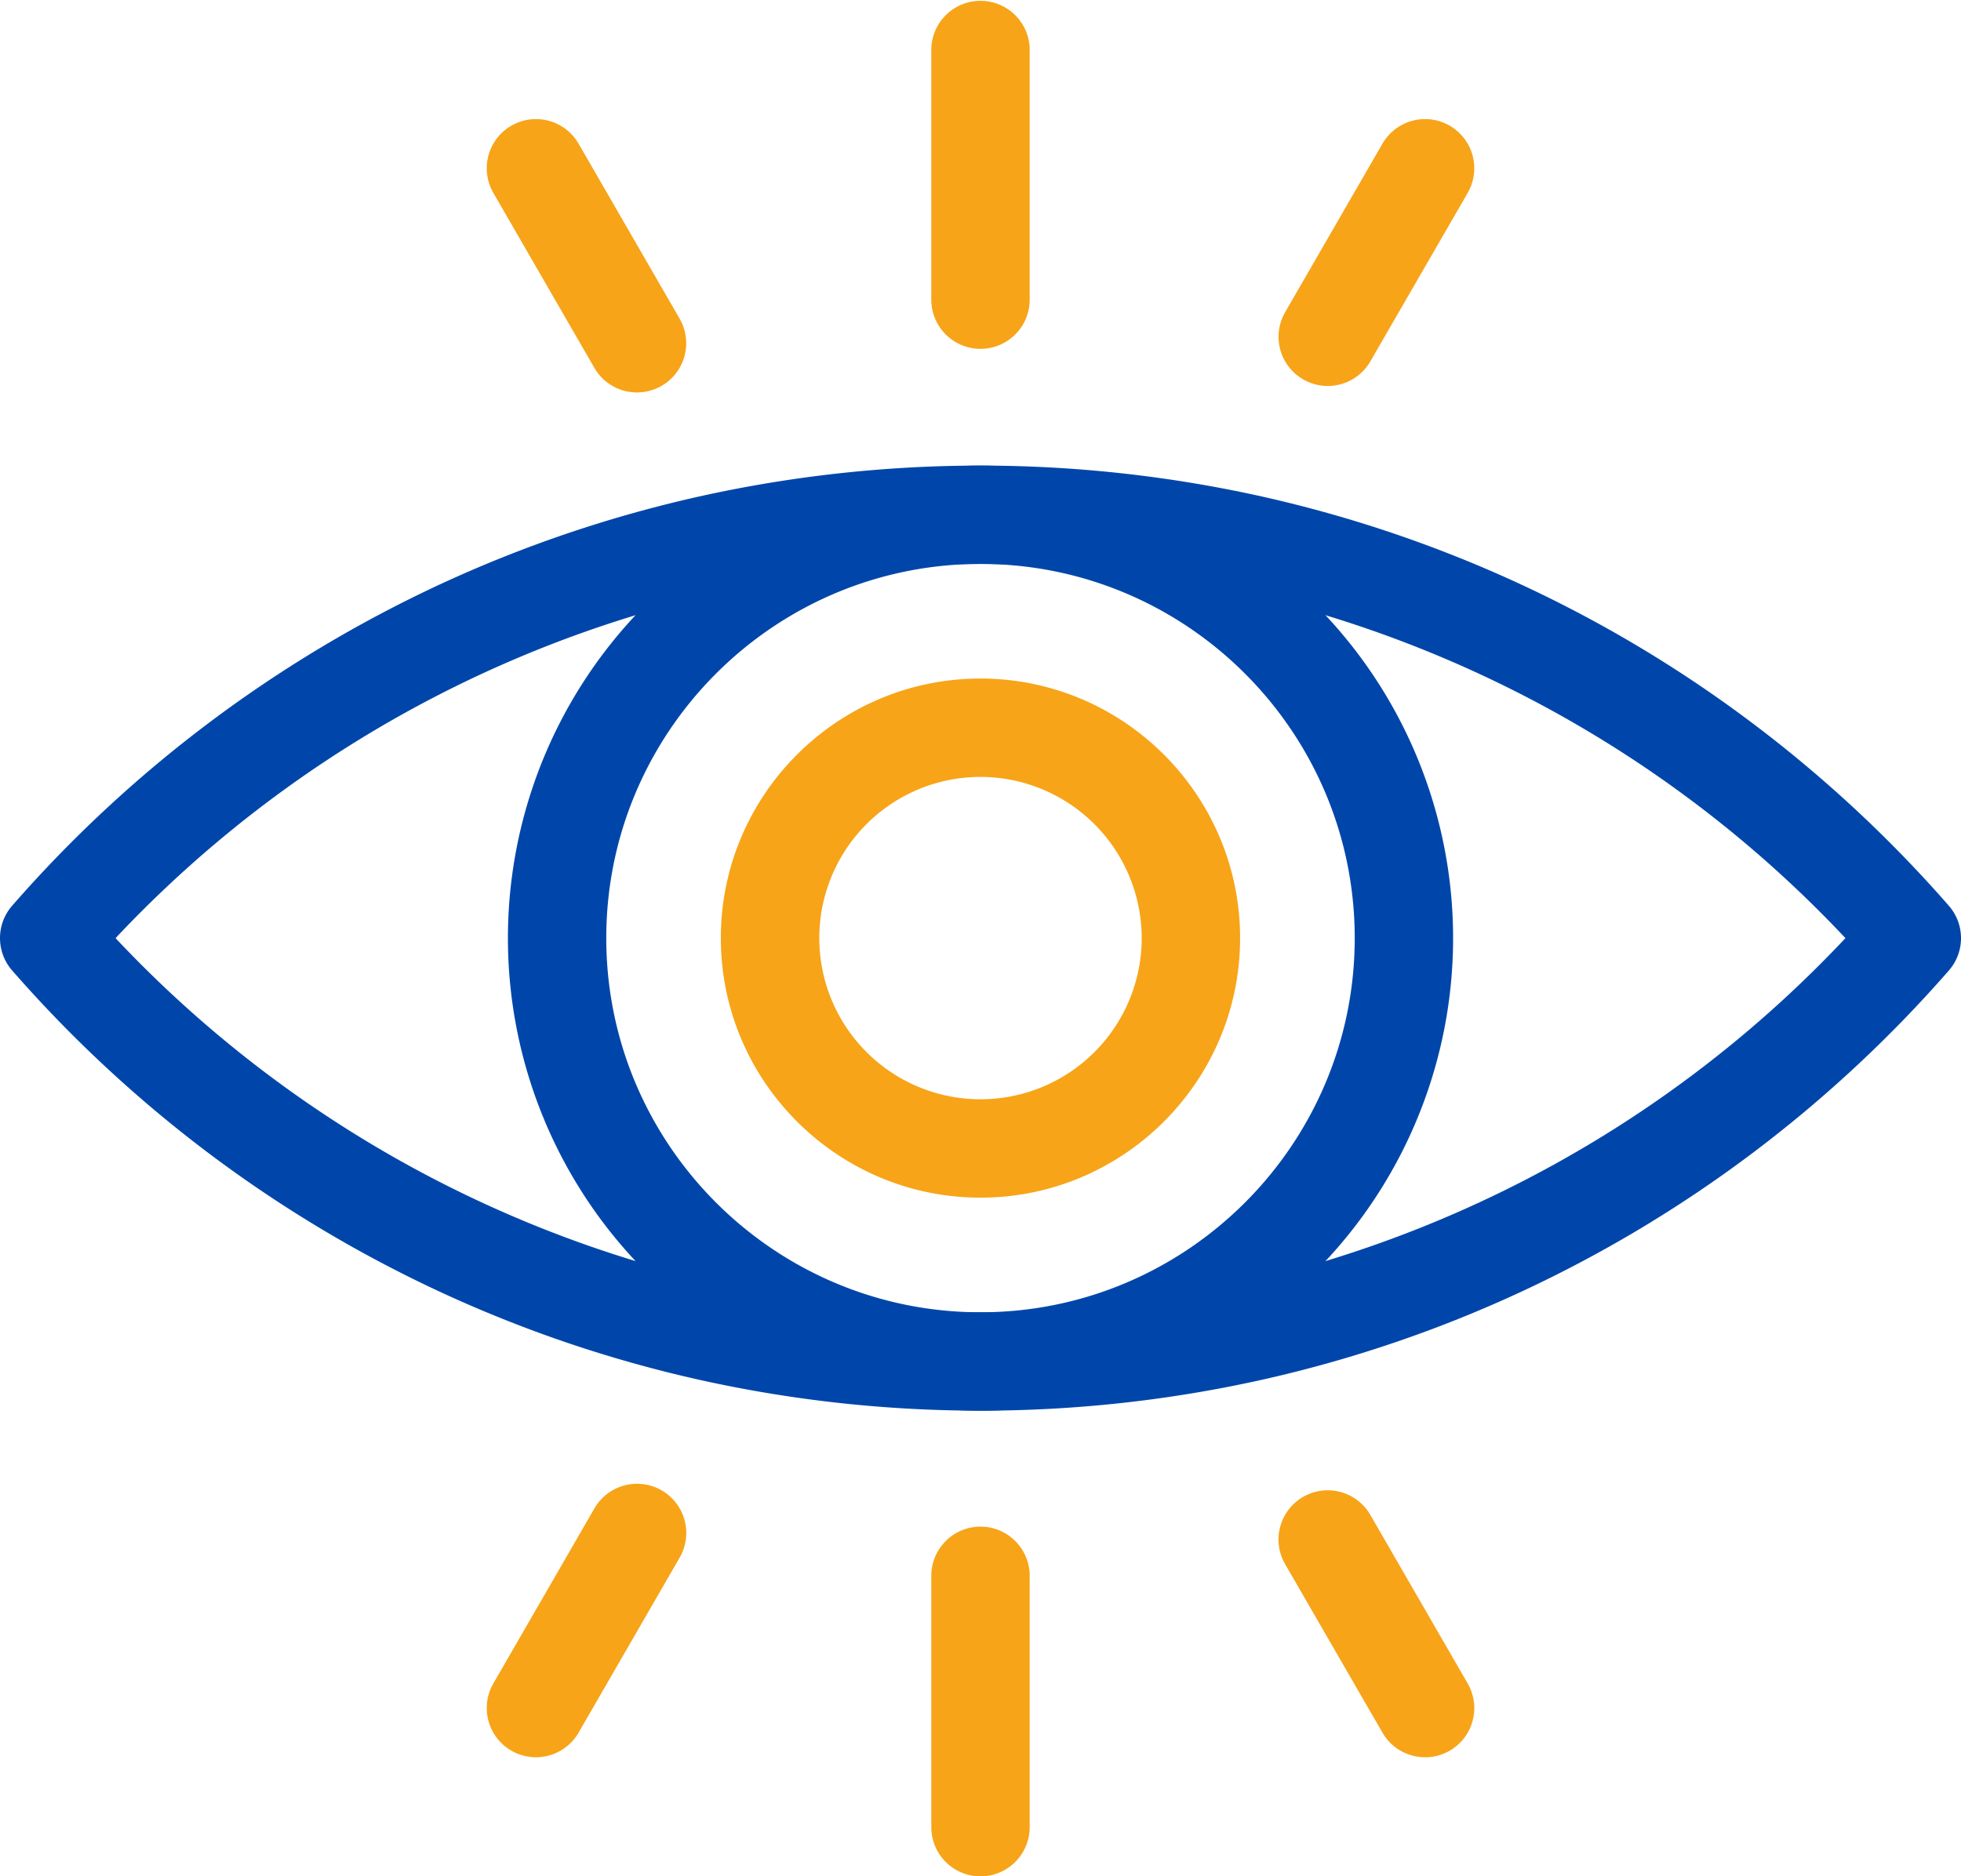 <svg xmlns="http://www.w3.org/2000/svg" viewBox="0 0 1311.24 1254.82"><defs><style>.cls-1{fill:#0046aa;}.cls-2{fill:#f7a418;}</style></defs><g id="Layer_2" data-name="Layer 2"><g id="text"><path class="cls-1" d="M655.62,943.39a316,316,0,1,1,223.46-92.56A314,314,0,0,1,655.62,943.39Zm0-566.26c-138,0-250.23,112.25-250.23,250.23S517.64,877.6,655.62,877.6,905.85,765.34,905.85,627.36,793.6,377.13,655.62,377.13Z"></path><path class="cls-2" d="M655.62,800.94C559.91,800.94,482,723.08,482,627.36s77.87-173.58,173.58-173.58S829.2,531.65,829.2,627.36,751.33,800.94,655.62,800.94Zm0-281.37A107.79,107.79,0,1,0,763.41,627.36,107.91,107.91,0,0,0,655.62,519.57Z"></path><path class="cls-1" d="M655.62,943.39a864.19,864.19,0,0,1-188-20.63,854.71,854.71,0,0,1-173.6-58.93,860.14,860.14,0,0,1-154.67-92.75A865.82,865.82,0,0,1,8.11,649a32.92,32.92,0,0,1,0-43.27A861.75,861.75,0,0,1,294,390.9,855,855,0,0,1,467.65,332a866.66,866.66,0,0,1,375.94,0,855.69,855.69,0,0,1,328.26,151.67,865.49,865.49,0,0,1,131.28,122.09,32.9,32.9,0,0,1,0,43.27,865.42,865.42,0,0,1-131.28,122.08,860.06,860.06,0,0,1-154.66,92.75,854.71,854.71,0,0,1-173.6,58.93A864.19,864.19,0,0,1,655.62,943.39Zm-578.35-316a793.46,793.46,0,0,0,1156.7,0,793.48,793.48,0,0,0-1156.7,0Z"></path><path class="cls-2" d="M655.62,233.29a32.9,32.9,0,0,1-32.9-32.9V32.89a32.9,32.9,0,0,1,65.79,0v167.5A32.89,32.89,0,0,1,655.62,233.29Z"></path><path class="cls-2" d="M655.62,1254.82a32.9,32.9,0,0,1-32.9-32.9V1054.43a32.9,32.9,0,1,1,65.79,0v167.49A32.89,32.89,0,0,1,655.62,1254.82Z"></path><path class="cls-2" d="M425.94,262.45A32.86,32.86,0,0,1,397.43,246L329.88,129a32.89,32.89,0,1,1,57-32.9l67.55,117a32.91,32.91,0,0,1-28.46,49.35Z"></path><path class="cls-2" d="M952.91,1175.17a32.88,32.88,0,0,1-28.52-16.45L859.29,1046a32.89,32.89,0,1,1,57-32.89l65.1,112.75a32.9,32.9,0,0,1-28.45,49.35Z"></path><path class="cls-2" d="M887.79,258.12a32.9,32.9,0,0,1-28.46-49.35L924.39,96.1a32.89,32.89,0,1,1,57,32.9L916.3,241.67A32.88,32.88,0,0,1,887.79,258.12Z"></path><path class="cls-2" d="M358.33,1175.17a32.9,32.9,0,0,1-28.45-49.35l67.59-117.07a32.89,32.89,0,1,1,57,32.9l-67.59,117.07A32.88,32.88,0,0,1,358.33,1175.17Z"></path></g></g></svg>